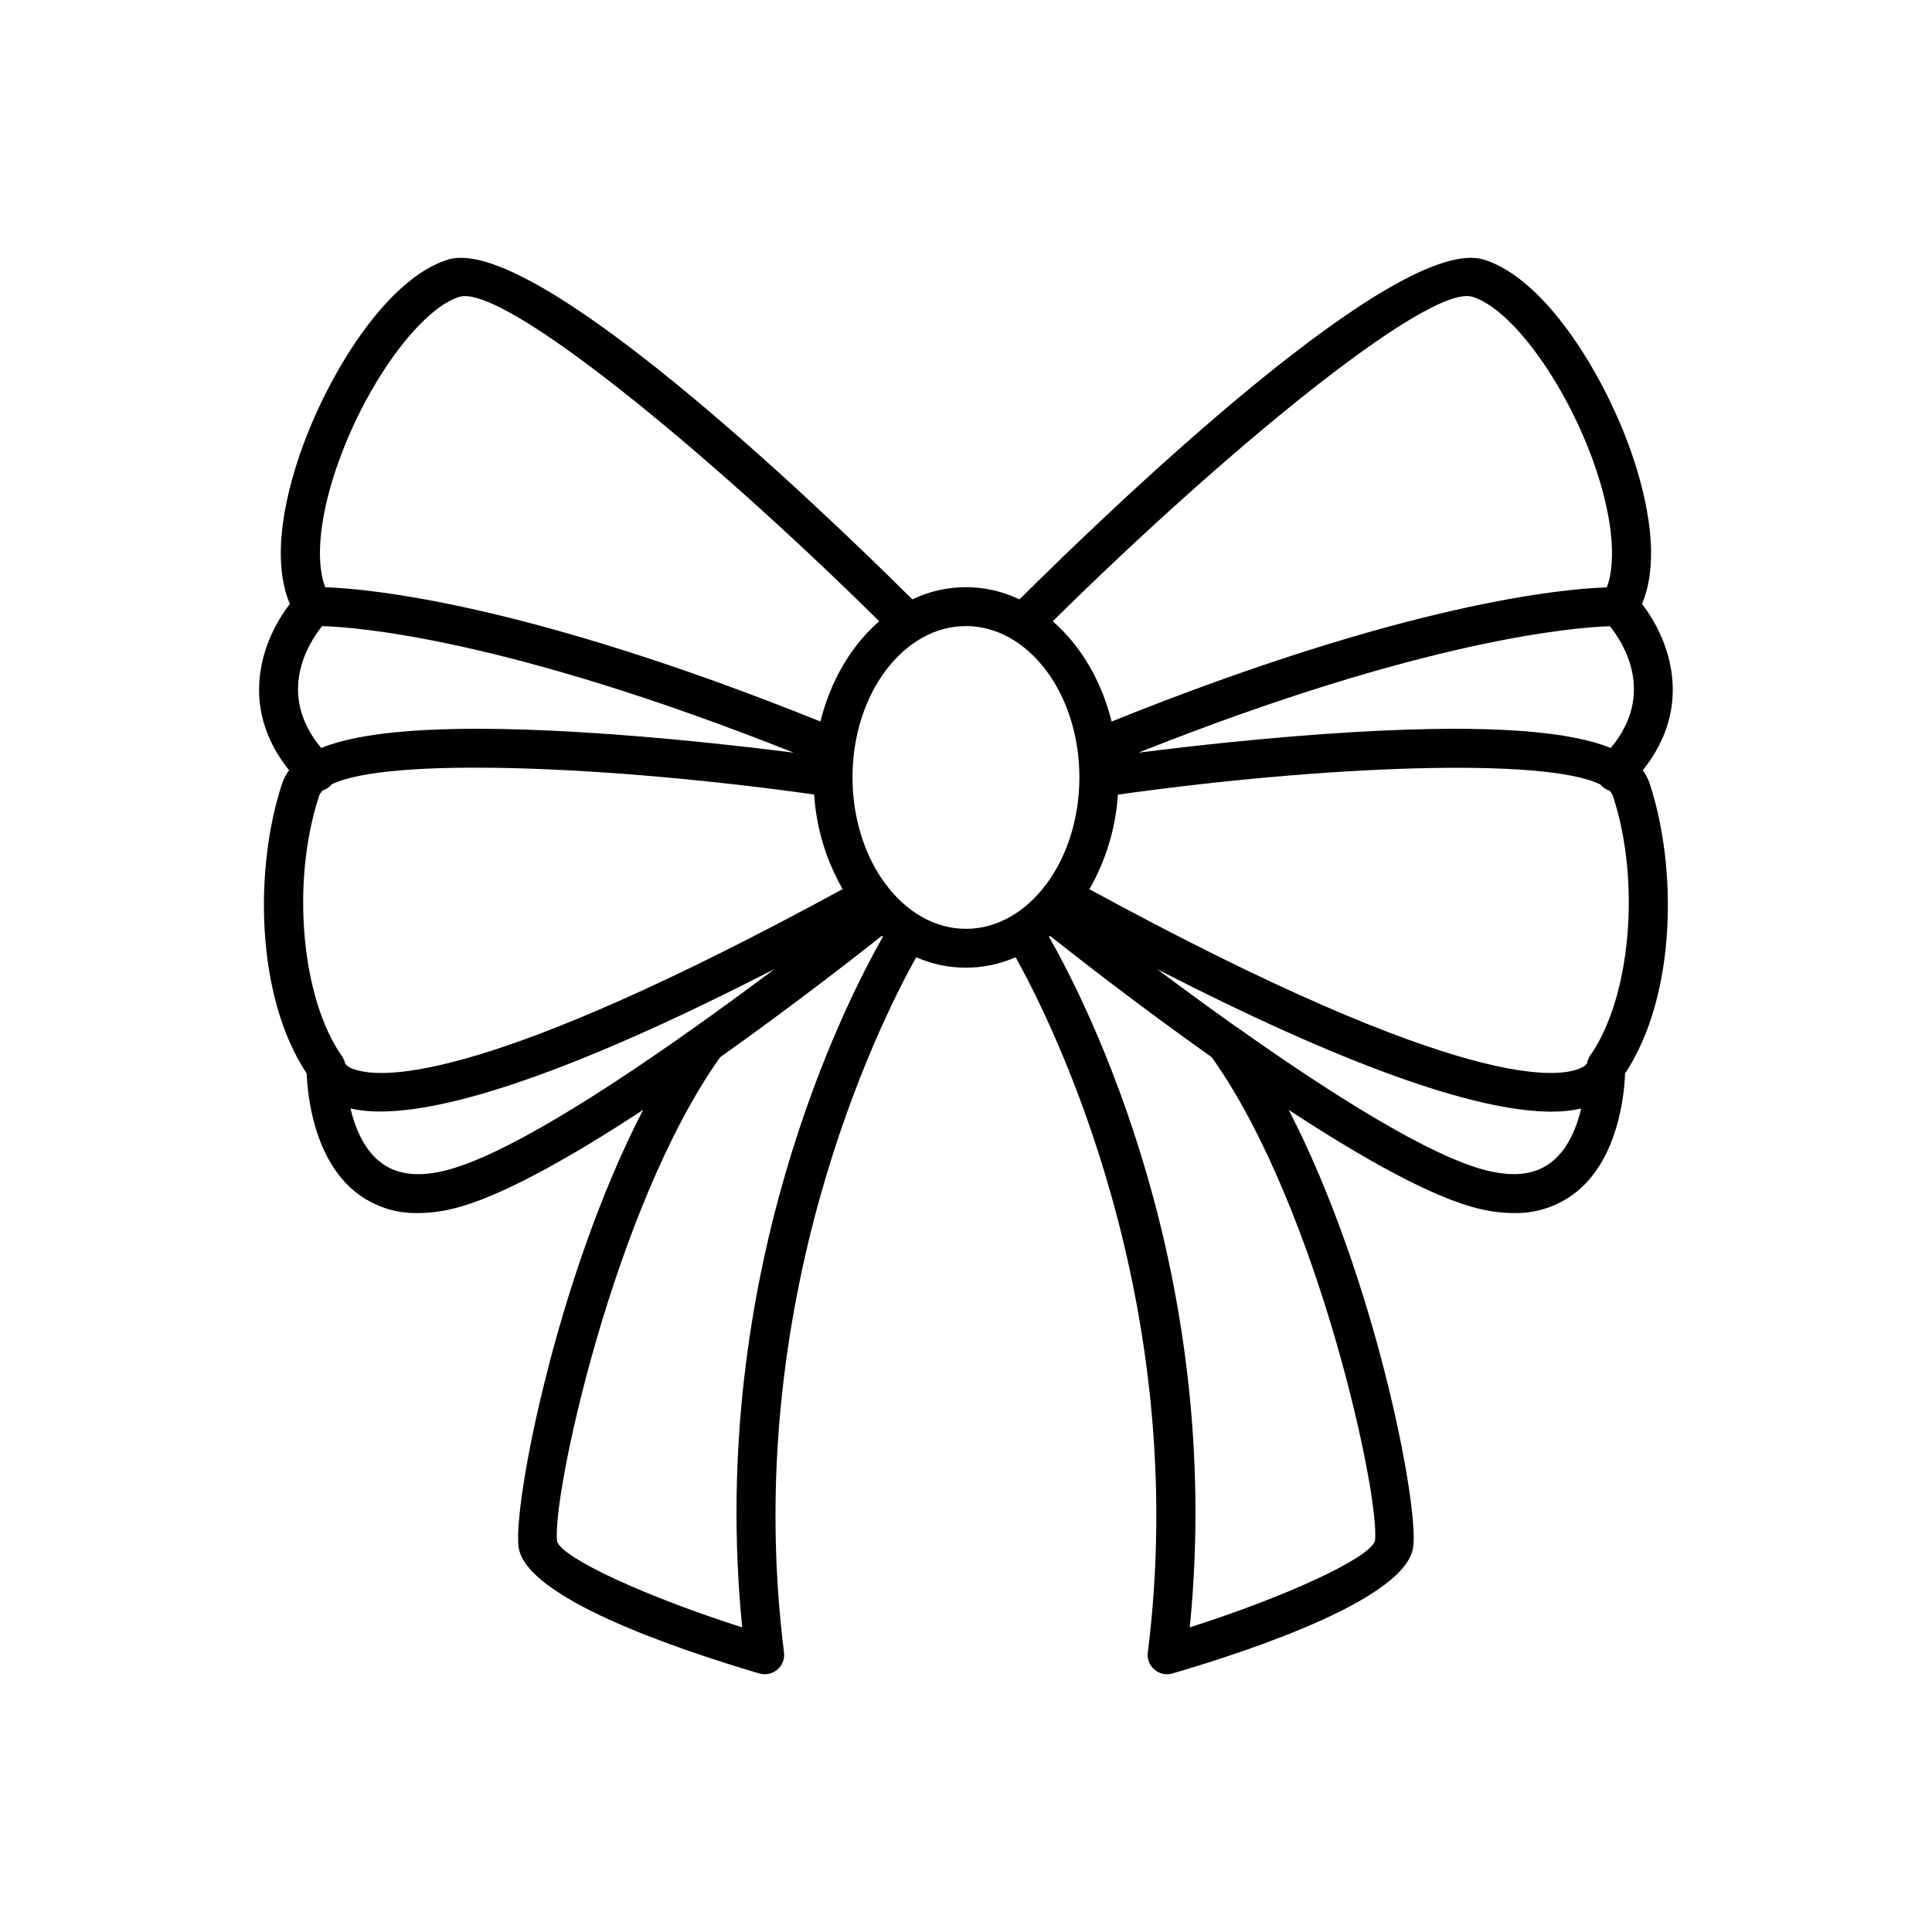 <?xml version="1.0" encoding="UTF-8"?>
<!-- The Best Svg Icon site in the world: iconSvg.co, Visit us! https://iconsvg.co -->
<svg fill="#000000" width="800px" height="800px" version="1.1" viewBox="144 144 512 512" xmlns="http://www.w3.org/2000/svg">
 <path d="m581.25 351.85c-0.426-1.332-1.07-2.586-1.906-3.711 13.688-17.043 7.074-34.695-0.195-44.082 5.5-13.047 0.336-31.605-3.512-42.055-7.449-20.289-22.633-44.34-38.375-49.199-22.711-6.957-96.887 64.008-123.09 90.035h-0.004c-8.973-4.305-19.414-4.305-28.387 0-26.215-26.027-100.55-97.004-123.08-90.035-15.742 4.84-30.918 28.891-38.375 49.199-3.848 10.461-9.012 29.008-3.512 42.055-7.273 9.387-13.883 27.039-0.195 44.082h-0.008c-0.836 1.125-1.484 2.379-1.918 3.711-7.164 21.883-7.172 55.793 6.582 76.645 0.207 5.41 1.75 22.355 12.859 31.34h0.004c4.707 3.785 10.602 5.781 16.641 5.637 2.981-0.02 5.953-0.375 8.855-1.062 12.516-2.856 31.617-13.699 50.812-26.293-22.957 44.281-34.578 104.91-33.004 115.91 1.898 13.312 40.766 26.656 63.762 33.457h0.004c0.473 0.137 0.961 0.207 1.453 0.207 1.48 0.004 2.887-0.629 3.863-1.738 0.98-1.105 1.434-2.582 1.246-4.047-11.68-92.988 25.328-166.82 35.02-184.23 8.398 3.699 17.965 3.699 26.363 0 9.691 17.406 46.711 91.238 35.031 184.23h-0.004c-0.184 1.465 0.27 2.941 1.246 4.047 0.977 1.109 2.387 1.742 3.863 1.738 0.488 0 0.977-0.07 1.445-0.207 23.008-6.762 61.875-20.102 63.773-33.457 1.574-10.992-10.047-71.598-33.004-115.91 19.188 12.594 38.297 23.438 50.812 26.293h0.004c2.902 0.688 5.871 1.043 8.855 1.062 6.035 0.145 11.93-1.852 16.637-5.637 11.109-8.984 12.645-25.93 12.852-31.34 13.766-20.852 13.758-54.762 6.582-76.645zm-78.402-13.844c-22.336 1.309-44.457 3.848-57.16 5.461 75.699-30.109 115.69-33.211 124.97-33.516 3.738 4.695 12.082 18.027 0.215 32.273-10.078-4.082-29.598-6.465-68.023-4.219zm31.41-115.34c10.098 3.109 24.02 21.941 31.715 42.883 5.215 14.219 6.594 26.883 3.848 34.105-11.641 0.375-53.203 4.144-131.24 35.562-2.688-10.895-8.254-20.211-15.598-26.566 45.391-44.863 99.641-89.586 111.27-85.984zm-300.23 42.883c7.684-20.941 21.648-39.773 31.715-42.883 11.621-3.523 65.871 41.121 111.26 85.973-7.332 6.367-12.898 15.684-15.586 26.566-78.055-31.418-119.61-35.176-131.23-35.582-2.762-7.191-1.406-19.855 3.84-34.074zm-4.922 76.664c-11.867-14.27-3.484-27.609 0.246-32.285 9.27 0.246 48.953 3.305 124.97 33.535-12.703-1.613-34.832-4.152-57.172-5.461-38.434-2.254-57.957 0.137-68.031 4.211zm-0.59 12.84c0.199-0.594 0.535-1.129 0.984-1.562 0.793-0.254 1.512-0.695 2.098-1.289 0.109-0.109 0.207-0.227 0.305-0.344 14.859-7.301 73.387-4.969 127.85 2.695 0.578 8.82 3.16 17.391 7.555 25.062-93.48 50.961-121.54 50.449-129.3 47.793-1.012-0.23-1.922-0.789-2.578-1.594v-0.117c0-0.117-0.059-0.234-0.098-0.355-0.012-0.051-0.027-0.102-0.051-0.148-0.035-0.113-0.078-0.227-0.125-0.336-0.023-0.059-0.047-0.113-0.082-0.168-0.039-0.098-0.086-0.191-0.137-0.285l-0.117-0.195-0.148-0.234c-0.016-0.031-0.031-0.055-0.047-0.082-10.766-15.242-13.543-46.117-6.102-68.84zm32.836 99.305c-7.094 1.633-12.566 0.809-16.727-2.508-4.281-3.453-6.543-9.062-7.742-14.09h-0.004c2.586 0.559 5.227 0.832 7.875 0.805 20.469 0 55.922-12.793 104.51-37.766-6.367 4.773-13.551 10.055-21.078 15.391l-0.207 0.137c-23.914 17.016-51.316 34.551-66.617 38.031zm79.332 120.91c-25.34-8.07-47.43-18.223-49.031-22.711-1.594-11.168 14.926-88.648 43.207-128.4 19.207-13.617 35.957-26.695 42.844-32.156l0.285 0.227c-9.941 17.465-46.633 89.191-37.297 183.04zm29.234-225.26c0-22.102 13.492-40.09 30.07-40.09 16.582 0 30.062 17.988 30.062 40.09 0 22.102-13.473 40.141-30.051 40.141-16.582 0-30.074-18.039-30.074-40.141zm138.45 202.42c-1.645 4.606-23.723 14.762-49.062 22.84 9.34-93.855-27.355-165.58-37.312-183.02l0.285-0.227c6.887 5.461 23.617 18.539 42.852 32.156 28.281 39.77 44.801 117.21 43.238 128.25zm46.945-100.59c-4.113 3.316-9.566 4.144-16.68 2.508-15.312-3.484-42.727-21.039-66.746-38.051h-0.051c-7.566-5.363-14.762-10.668-21.195-15.457 48.59 24.953 84.043 37.758 104.51 37.758l0.004-0.004c2.644 0.027 5.285-0.242 7.871-0.805-1.172 4.988-3.434 10.598-7.715 14.051zm10-27.957-0.09 0.137v0.051c-0.078 0.117-0.156 0.246-0.227 0.375v0.09c-0.059 0.117-0.117 0.234-0.168 0.355v-0.004c-0.02 0.047-0.035 0.09-0.047 0.141-0.051 0.109-0.094 0.227-0.129 0.344 0.004 0.051 0.004 0.105 0 0.156 0 0.09-0.051 0.188-0.07 0.277-0.344 0.473-0.809 0.844-1.348 1.082-5.312 2.766-30.277 7.359-130.53-47.23v-0.004c4.394-7.668 6.981-16.242 7.559-25.062 54.453-7.664 113-9.996 127.85-2.695 0.098 0.117 0.195 0.234 0.305 0.344 0.582 0.598 1.301 1.039 2.094 1.289 0.445 0.441 0.781 0.977 0.984 1.566 7.41 22.672 4.637 53.547-6.188 68.789z"/>
</svg>